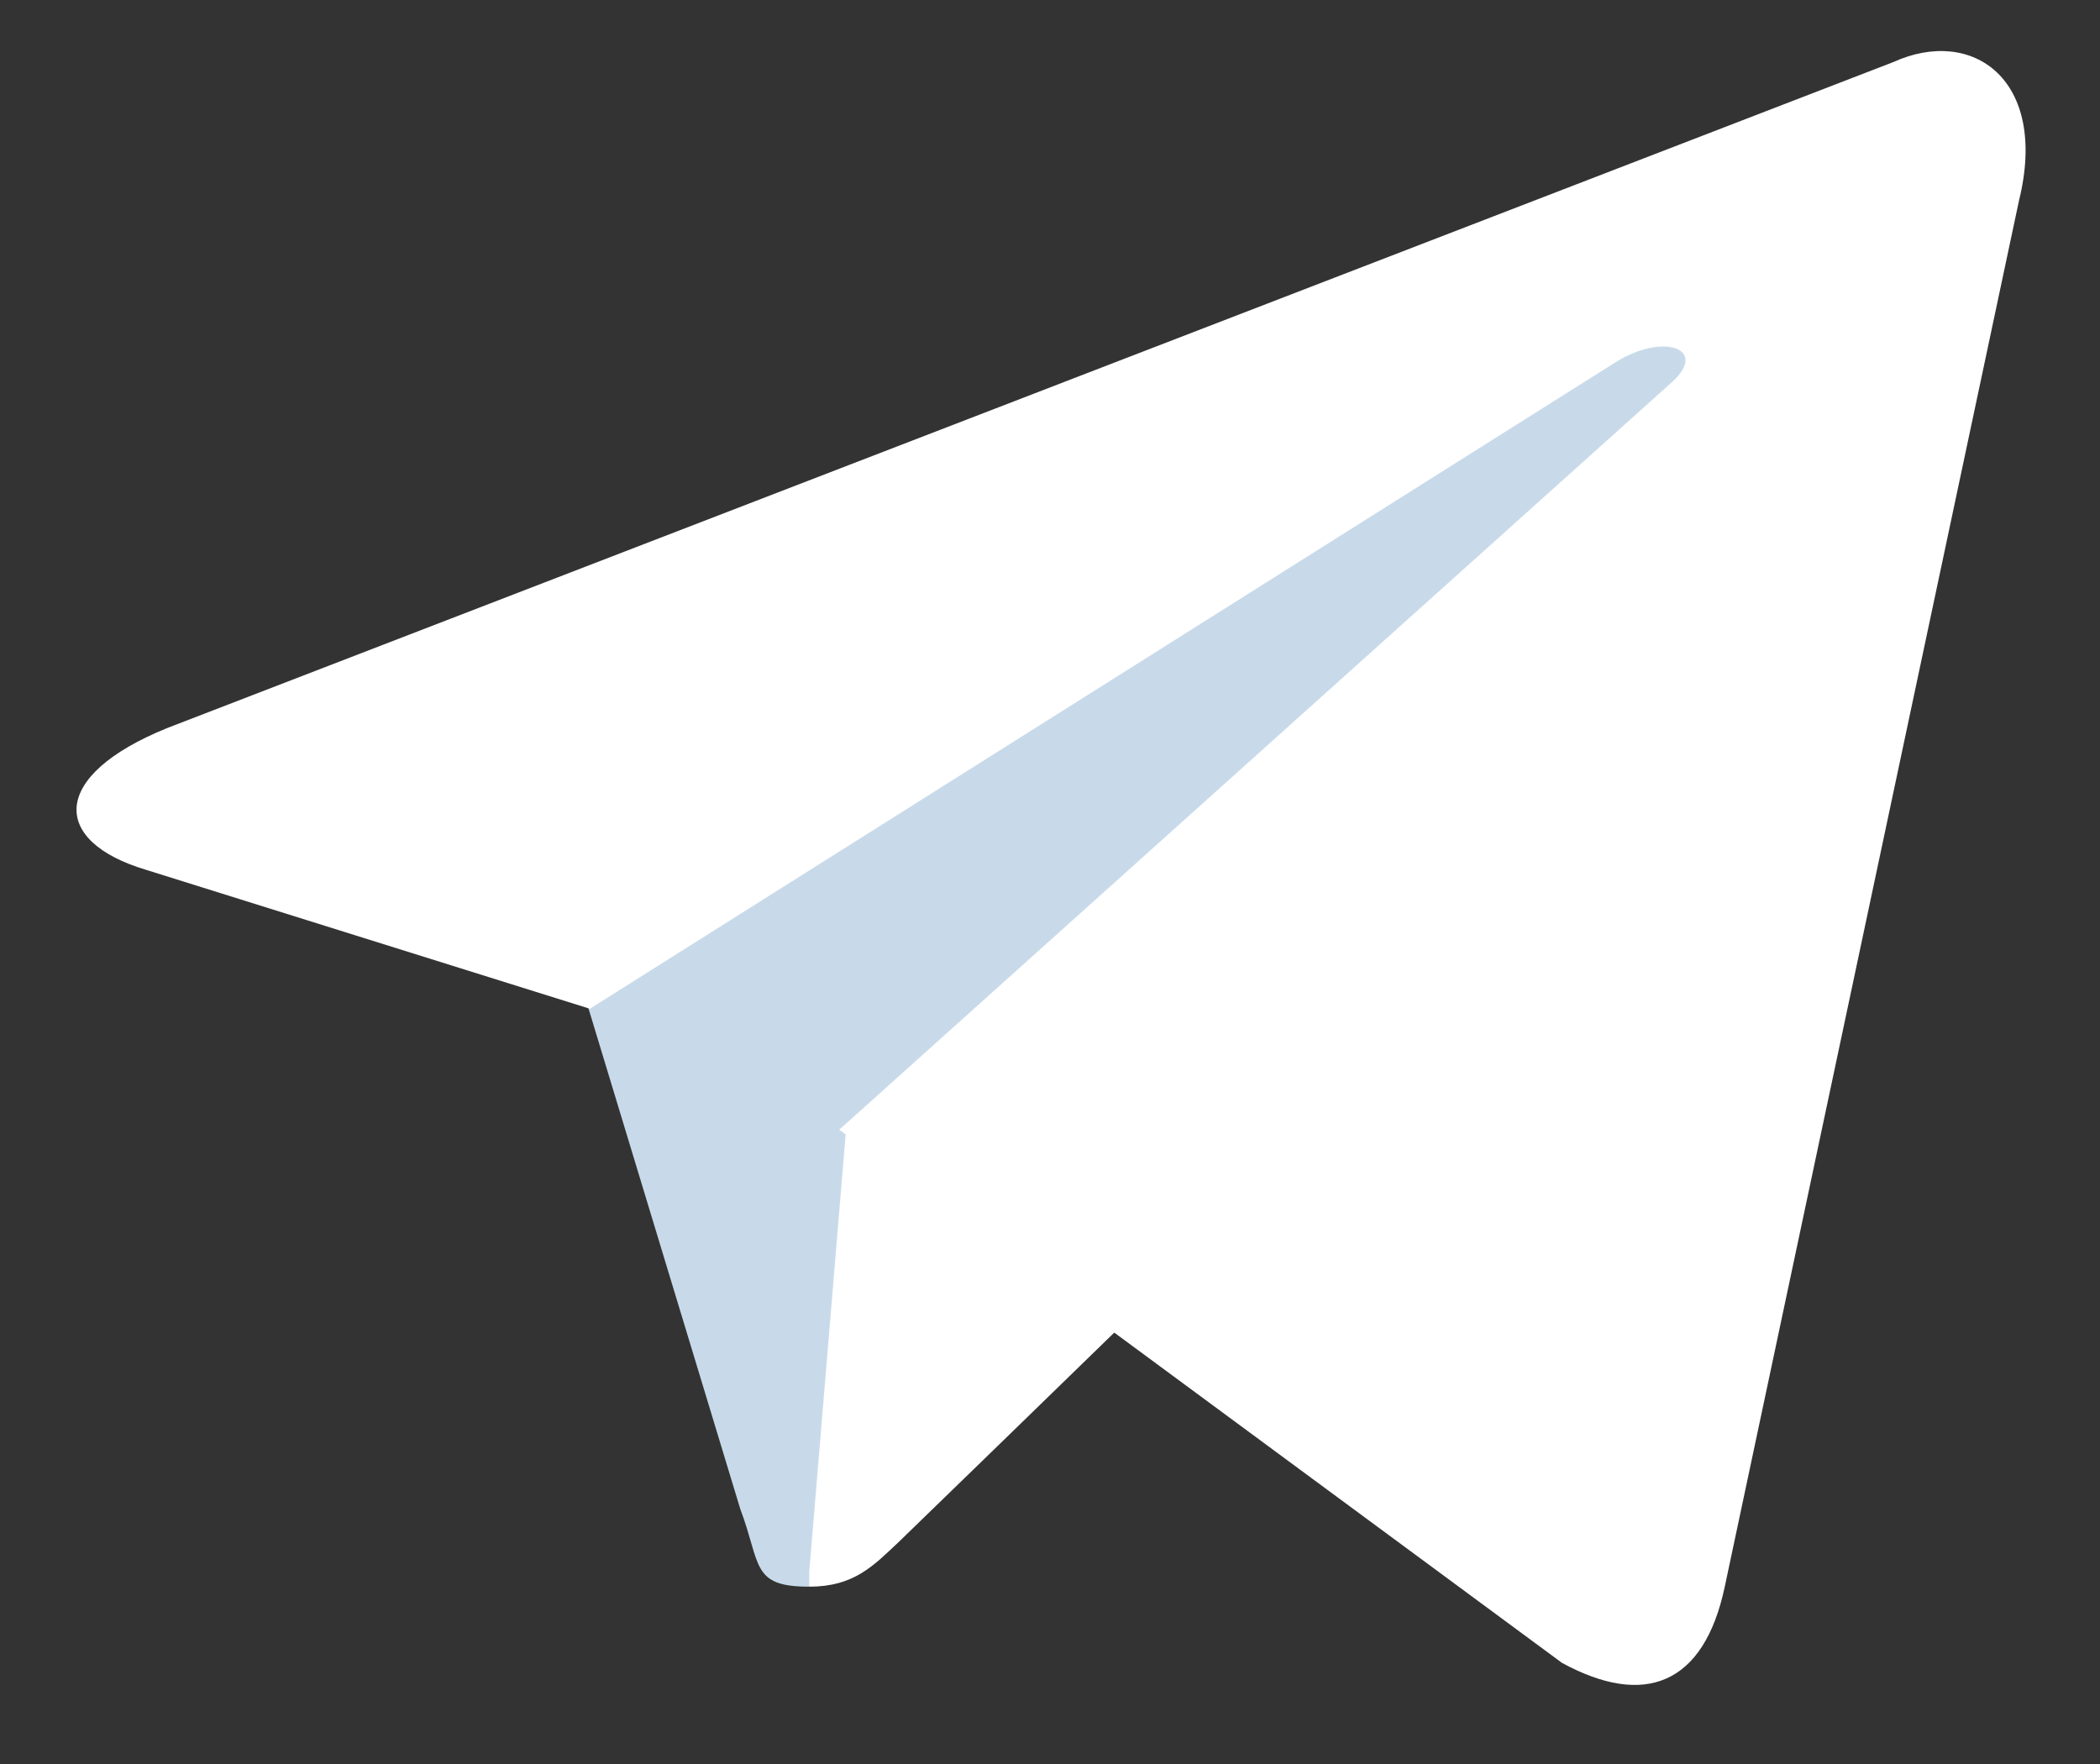 <svg width="25" height="21" viewBox="0 0 25 21" fill="none" xmlns="http://www.w3.org/2000/svg">
<rect x="0" y="0" width="25" height="21" fill="#333333" stroke="none"/>
<path d="M9.631 18.889C8.937 18.889 9.062 18.623 8.813 17.965L6.786 11.28L19.373 3.423L20.848 3.814L19.622 7.156L9.631 18.889Z" fill="#C8DAEA"/>
<path d="M9.634 18.889C10.167 18.889 10.398 18.64 10.7 18.356C11.163 17.911 17.101 12.133 17.101 12.133L13.456 11.245L10.078 13.378L9.634 18.711V18.889Z" fill="white"/>
<path d="M9.991 13.449L18.595 19.796C19.573 20.329 20.284 20.063 20.533 18.889L24.035 2.391C24.391 0.951 23.484 0.311 22.542 0.738L1.991 8.667C0.586 9.236 0.604 10.018 1.742 10.356L7.022 12.009L19.235 4.311C19.804 3.956 20.338 4.151 19.911 4.543L9.991 13.449Z" fill="white"/>
</svg>
